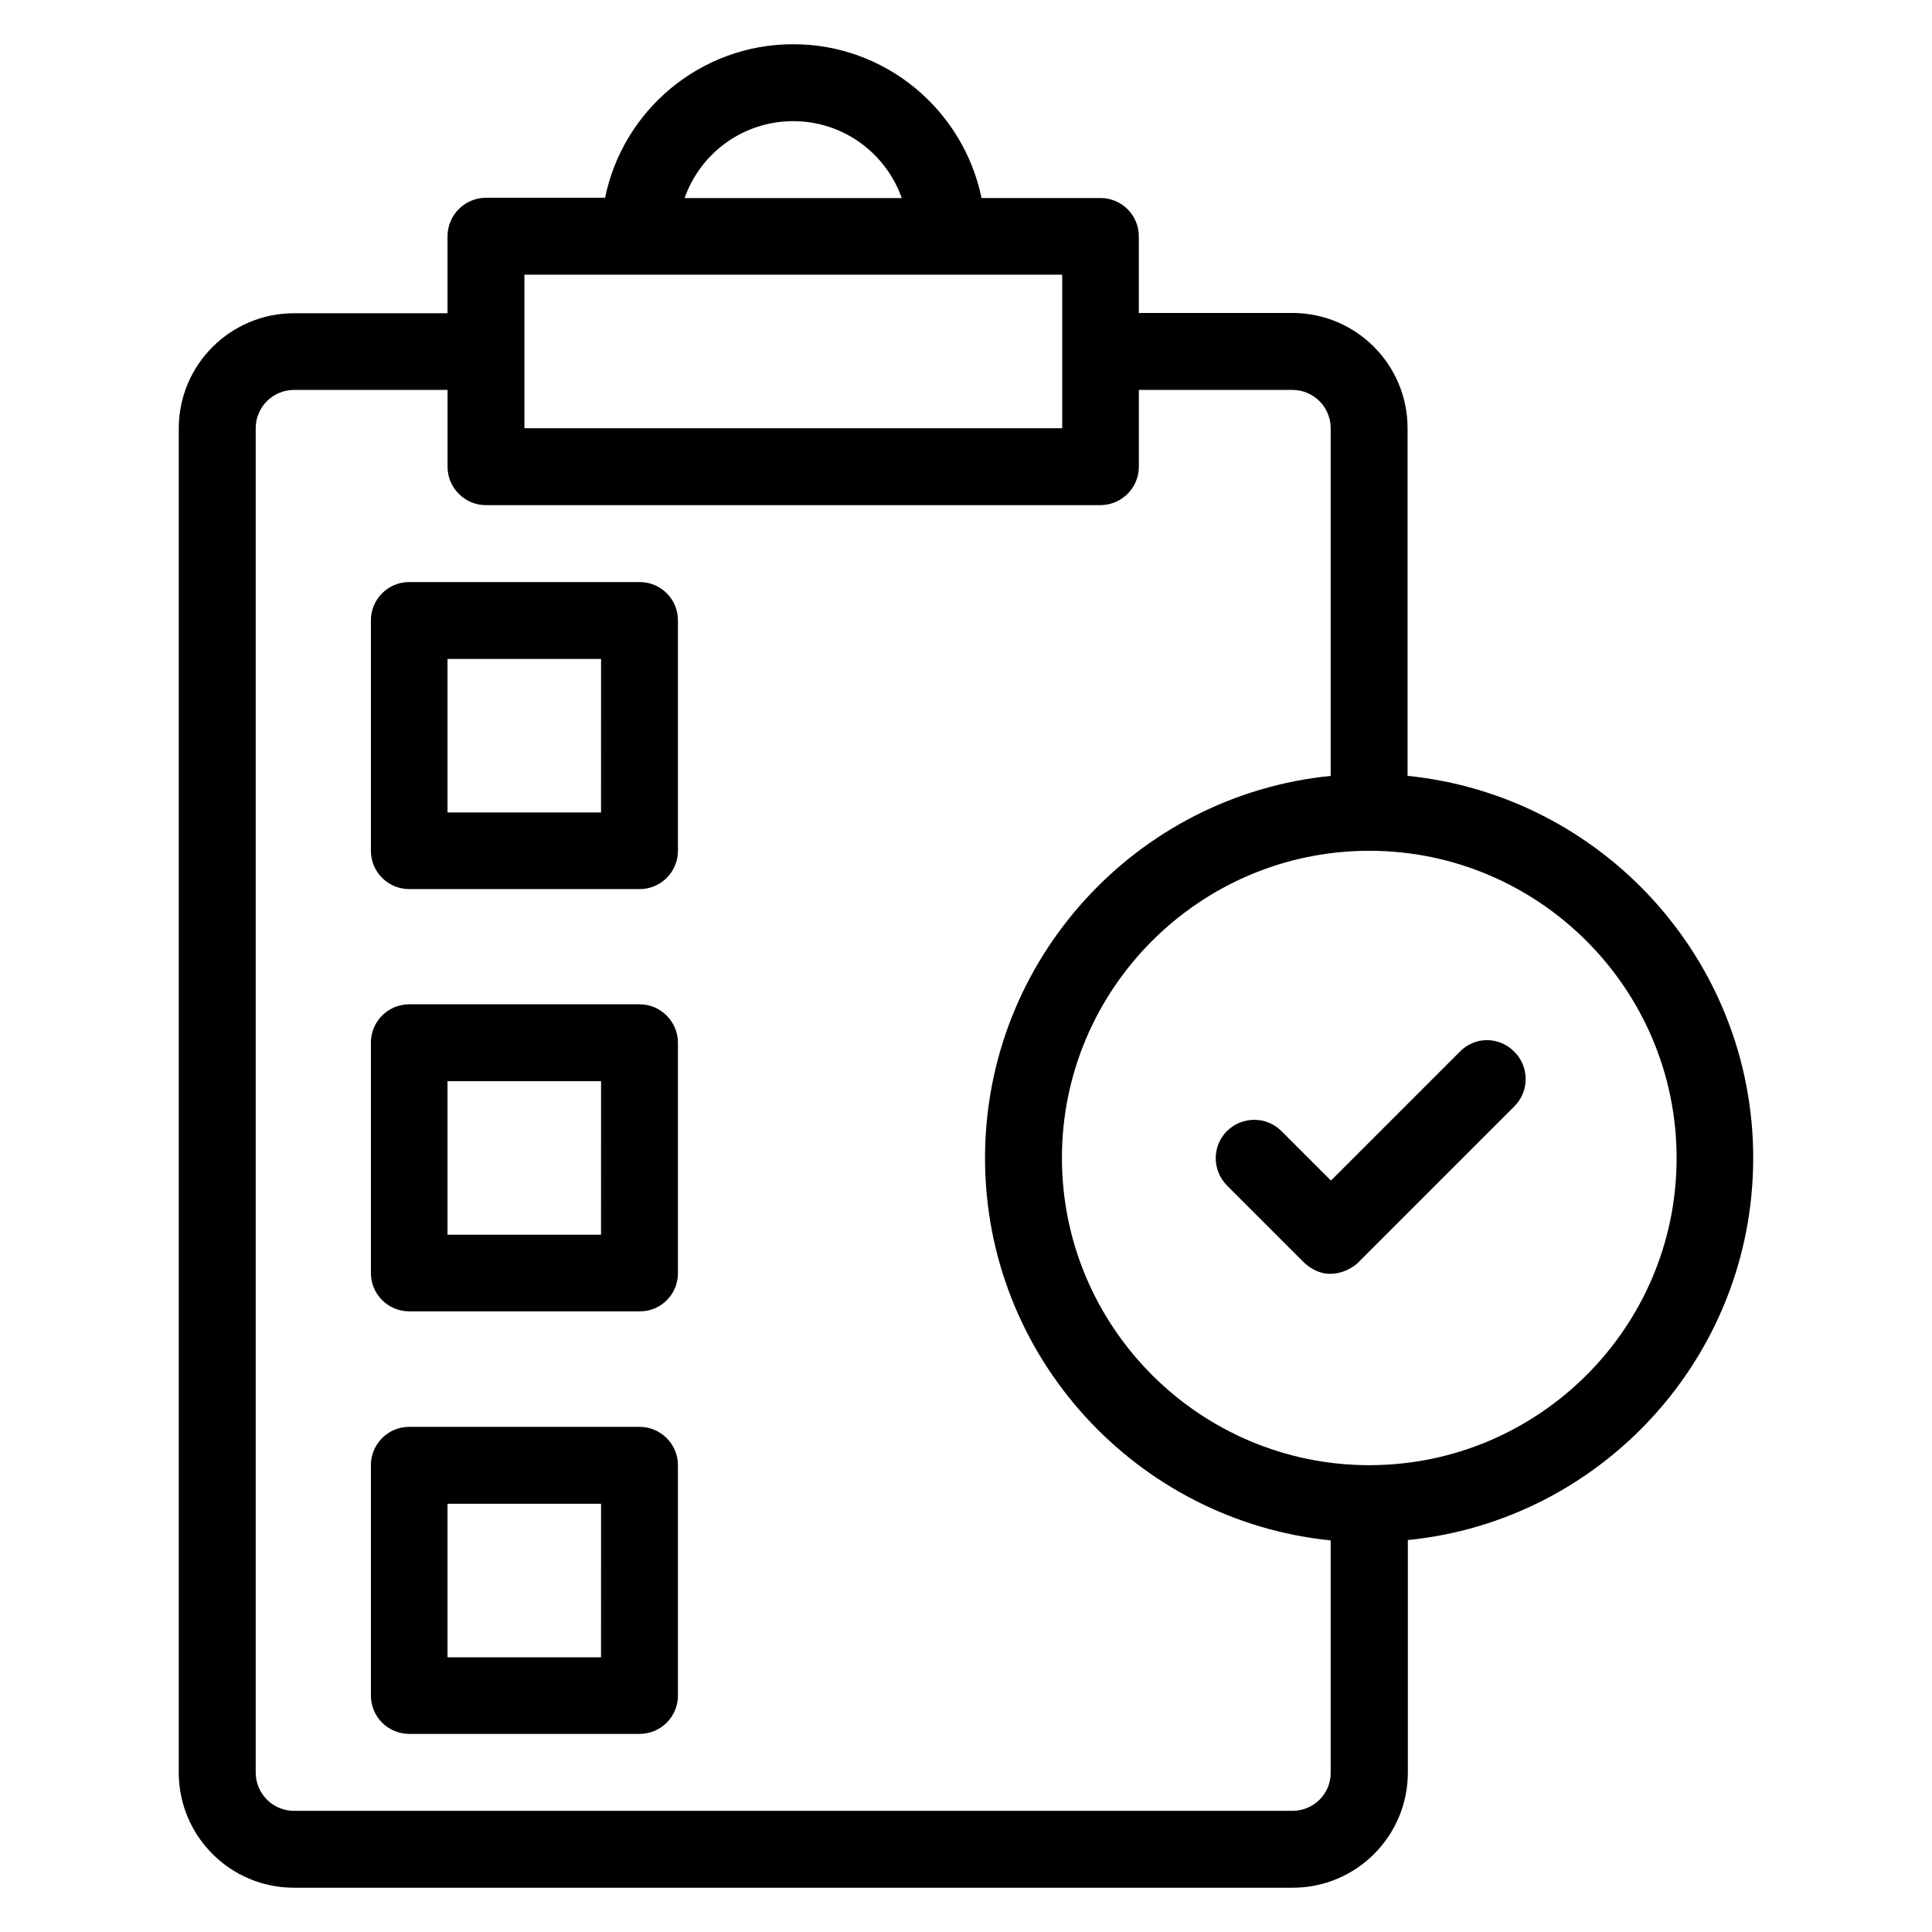 <?xml version="1.0" encoding="UTF-8"?>
<!-- Uploaded to: ICON Repo, www.svgrepo.com, Generator: ICON Repo Mixer Tools -->
<svg fill="#000000" width="800px" height="800px" version="1.1" viewBox="144 144 512 512" xmlns="http://www.w3.org/2000/svg">
 <g>
  <path d="m313.51 298.25h-61.066c-5.648 0-10.152 4.582-10.152 10.152v61.066c0 5.648 4.582 10.152 10.152 10.152h61.066c5.648 0 10.152-4.582 10.152-10.152v-61.066c0-5.652-4.582-10.152-10.152-10.152zm-10.23 61.066h-40.684v-40.688h40.688z"/>
  <path d="m313.51 410.15h-61.066c-5.648 0-10.152 4.582-10.152 10.152v61.066c0 5.648 4.582 10.152 10.152 10.152h61.066c5.57 0.078 10.152-4.504 10.152-10.074v-61.066c0-5.652-4.582-10.23-10.152-10.23zm-10.23 61.066h-40.684v-40.688h40.688z"/>
  <path d="m313.51 522.13h-61.066c-5.648 0-10.152 4.582-10.152 10.152v61.066c0 5.648 4.582 10.152 10.152 10.152h61.066c5.648 0 10.152-4.582 10.152-10.152v-61.066c0-5.57-4.582-10.152-10.152-10.152zm-10.23 61.07h-40.684v-40.688h40.688z"/>
  <path d="m608.62 450.91c0-52.672-40.227-96.105-91.602-101.3v-92.137c0-16.871-13.664-30.535-30.535-30.535l-40.684 0.004v-20.309c0-5.648-4.582-10.152-10.152-10.152h-31.527c-4.809-23.281-25.344-40.762-49.922-40.762s-45.113 17.48-49.848 40.688h-31.527c-5.648 0-10.227 4.578-10.227 10.227v20.383h-40.688c-16.871 0-30.535 13.664-30.535 30.535v356.18c0 16.871 13.664 30.535 30.535 30.535h264.65c16.871 0 30.535-13.664 30.535-30.535v-61.602c51.297-5.113 91.523-48.547 91.523-101.22zm-254.42-274.8c13.281 0 24.578 8.473 28.777 20.383h-57.555c4.195-11.91 15.492-20.383 28.777-20.383zm-71.223 40.688h142.52v40.688l-142.52-0.004zm203.51 407.09h-264.57c-5.648 0-10.152-4.582-10.152-10.152v-356.25c0-5.648 4.582-10.152 10.152-10.152h40.688v20.383c0 5.57 4.578 10.152 10.152 10.152h162.82c5.648 0 10.23-4.582 10.23-10.152v-20.383h40.688c5.648 0 10.152 4.582 10.152 10.152l-0.004 92.137c-51.375 5.113-91.602 48.551-91.602 101.3 0 52.672 40.227 96.105 91.602 101.3v61.523c0.078 5.574-4.504 10.152-10.152 10.152zm20.383-91.602c-44.887 0-81.449-36.562-81.449-81.449 0-44.809 36.562-81.371 81.449-81.371 44.887 0 81.449 36.562 81.449 81.449 0 44.883-36.562 81.371-81.449 81.371z"/>
  <path d="m530.91 422.67-34.199 34.199-13.129-13.129c-3.969-3.969-10.383-3.969-14.426 0-3.969 3.969-3.969 10.383 0 14.426l20.383 20.383c6.106 5.727 12.52 1.91 14.426 0l41.375-41.375c3.969-3.969 3.969-10.457 0-14.426-4.051-4.125-10.461-4.125-14.43-0.078z"/>
 </g>
</svg>